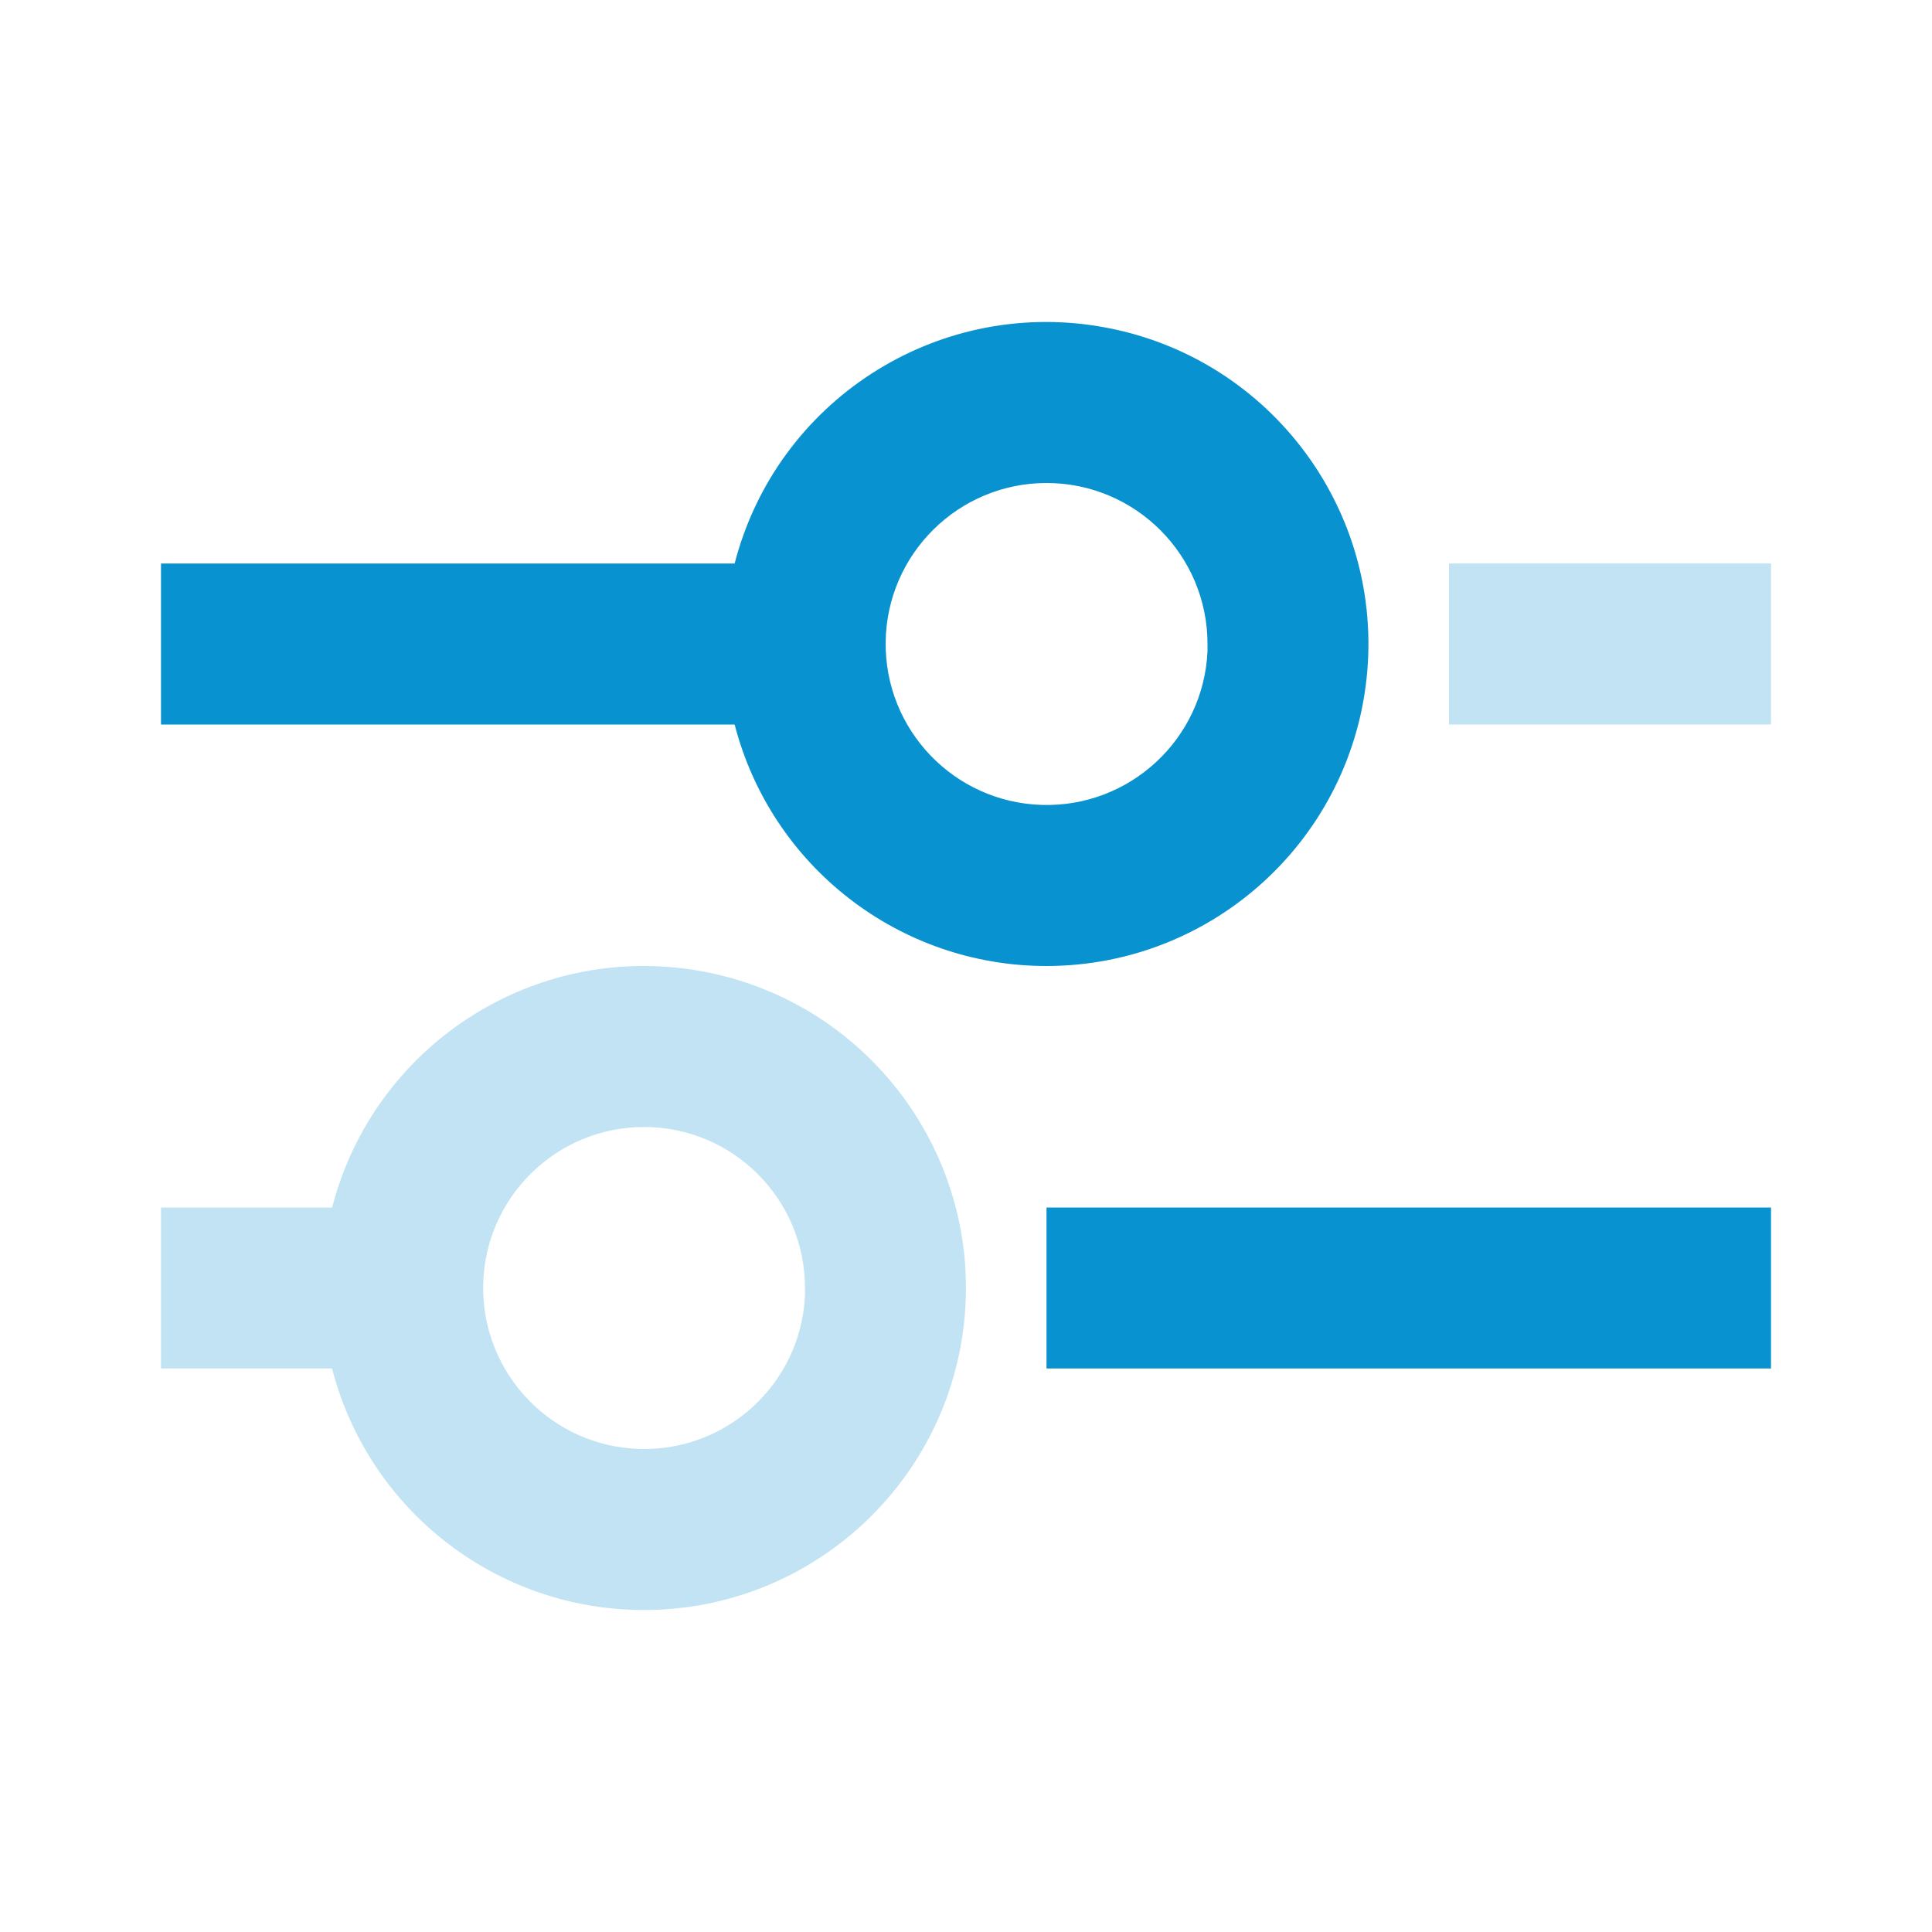 <?xml version="1.0" encoding="UTF-8"?> <svg xmlns="http://www.w3.org/2000/svg" width="24" height="24" viewBox="0 0 24 24" fill="none"><path d="M22 9H18V7H22V9Z" fill="#0892D0" fill-opacity="0.25"></path><path fill-rule="evenodd" clip-rule="evenodd" d="M22 17H13V15H22V17ZM13 12C11.176 12.001 9.582 10.766 9.126 9H2V7H9.126C9.646 4.987 11.62 3.708 13.669 4.057C15.718 4.405 17.159 6.265 16.985 8.336C16.81 10.407 15.079 11.999 13 12ZM13 6C11.907 6.001 11.018 6.879 11.002 7.971C10.987 9.064 11.851 9.967 12.943 9.999C14.035 10.031 14.951 9.181 15 8.09V8C15 6.895 14.105 6 13 6Z" fill="#0892D0"></path><path fill-rule="evenodd" clip-rule="evenodd" d="M8 20C6.175 20.001 4.581 18.767 4.125 17H2V15H4.126C4.646 12.988 6.62 11.708 8.669 12.057C10.718 12.405 12.159 14.265 11.985 16.336C11.81 18.407 10.079 20 8 20ZM6.002 15.971C6.018 14.879 6.907 14.001 8 14C9.105 14 10 14.895 10 16V16.09C9.951 17.181 9.035 18.032 7.943 17.999C6.851 17.967 5.987 17.064 6.002 15.971Z" fill="#0892D0" fill-opacity="0.25"></path></svg> 